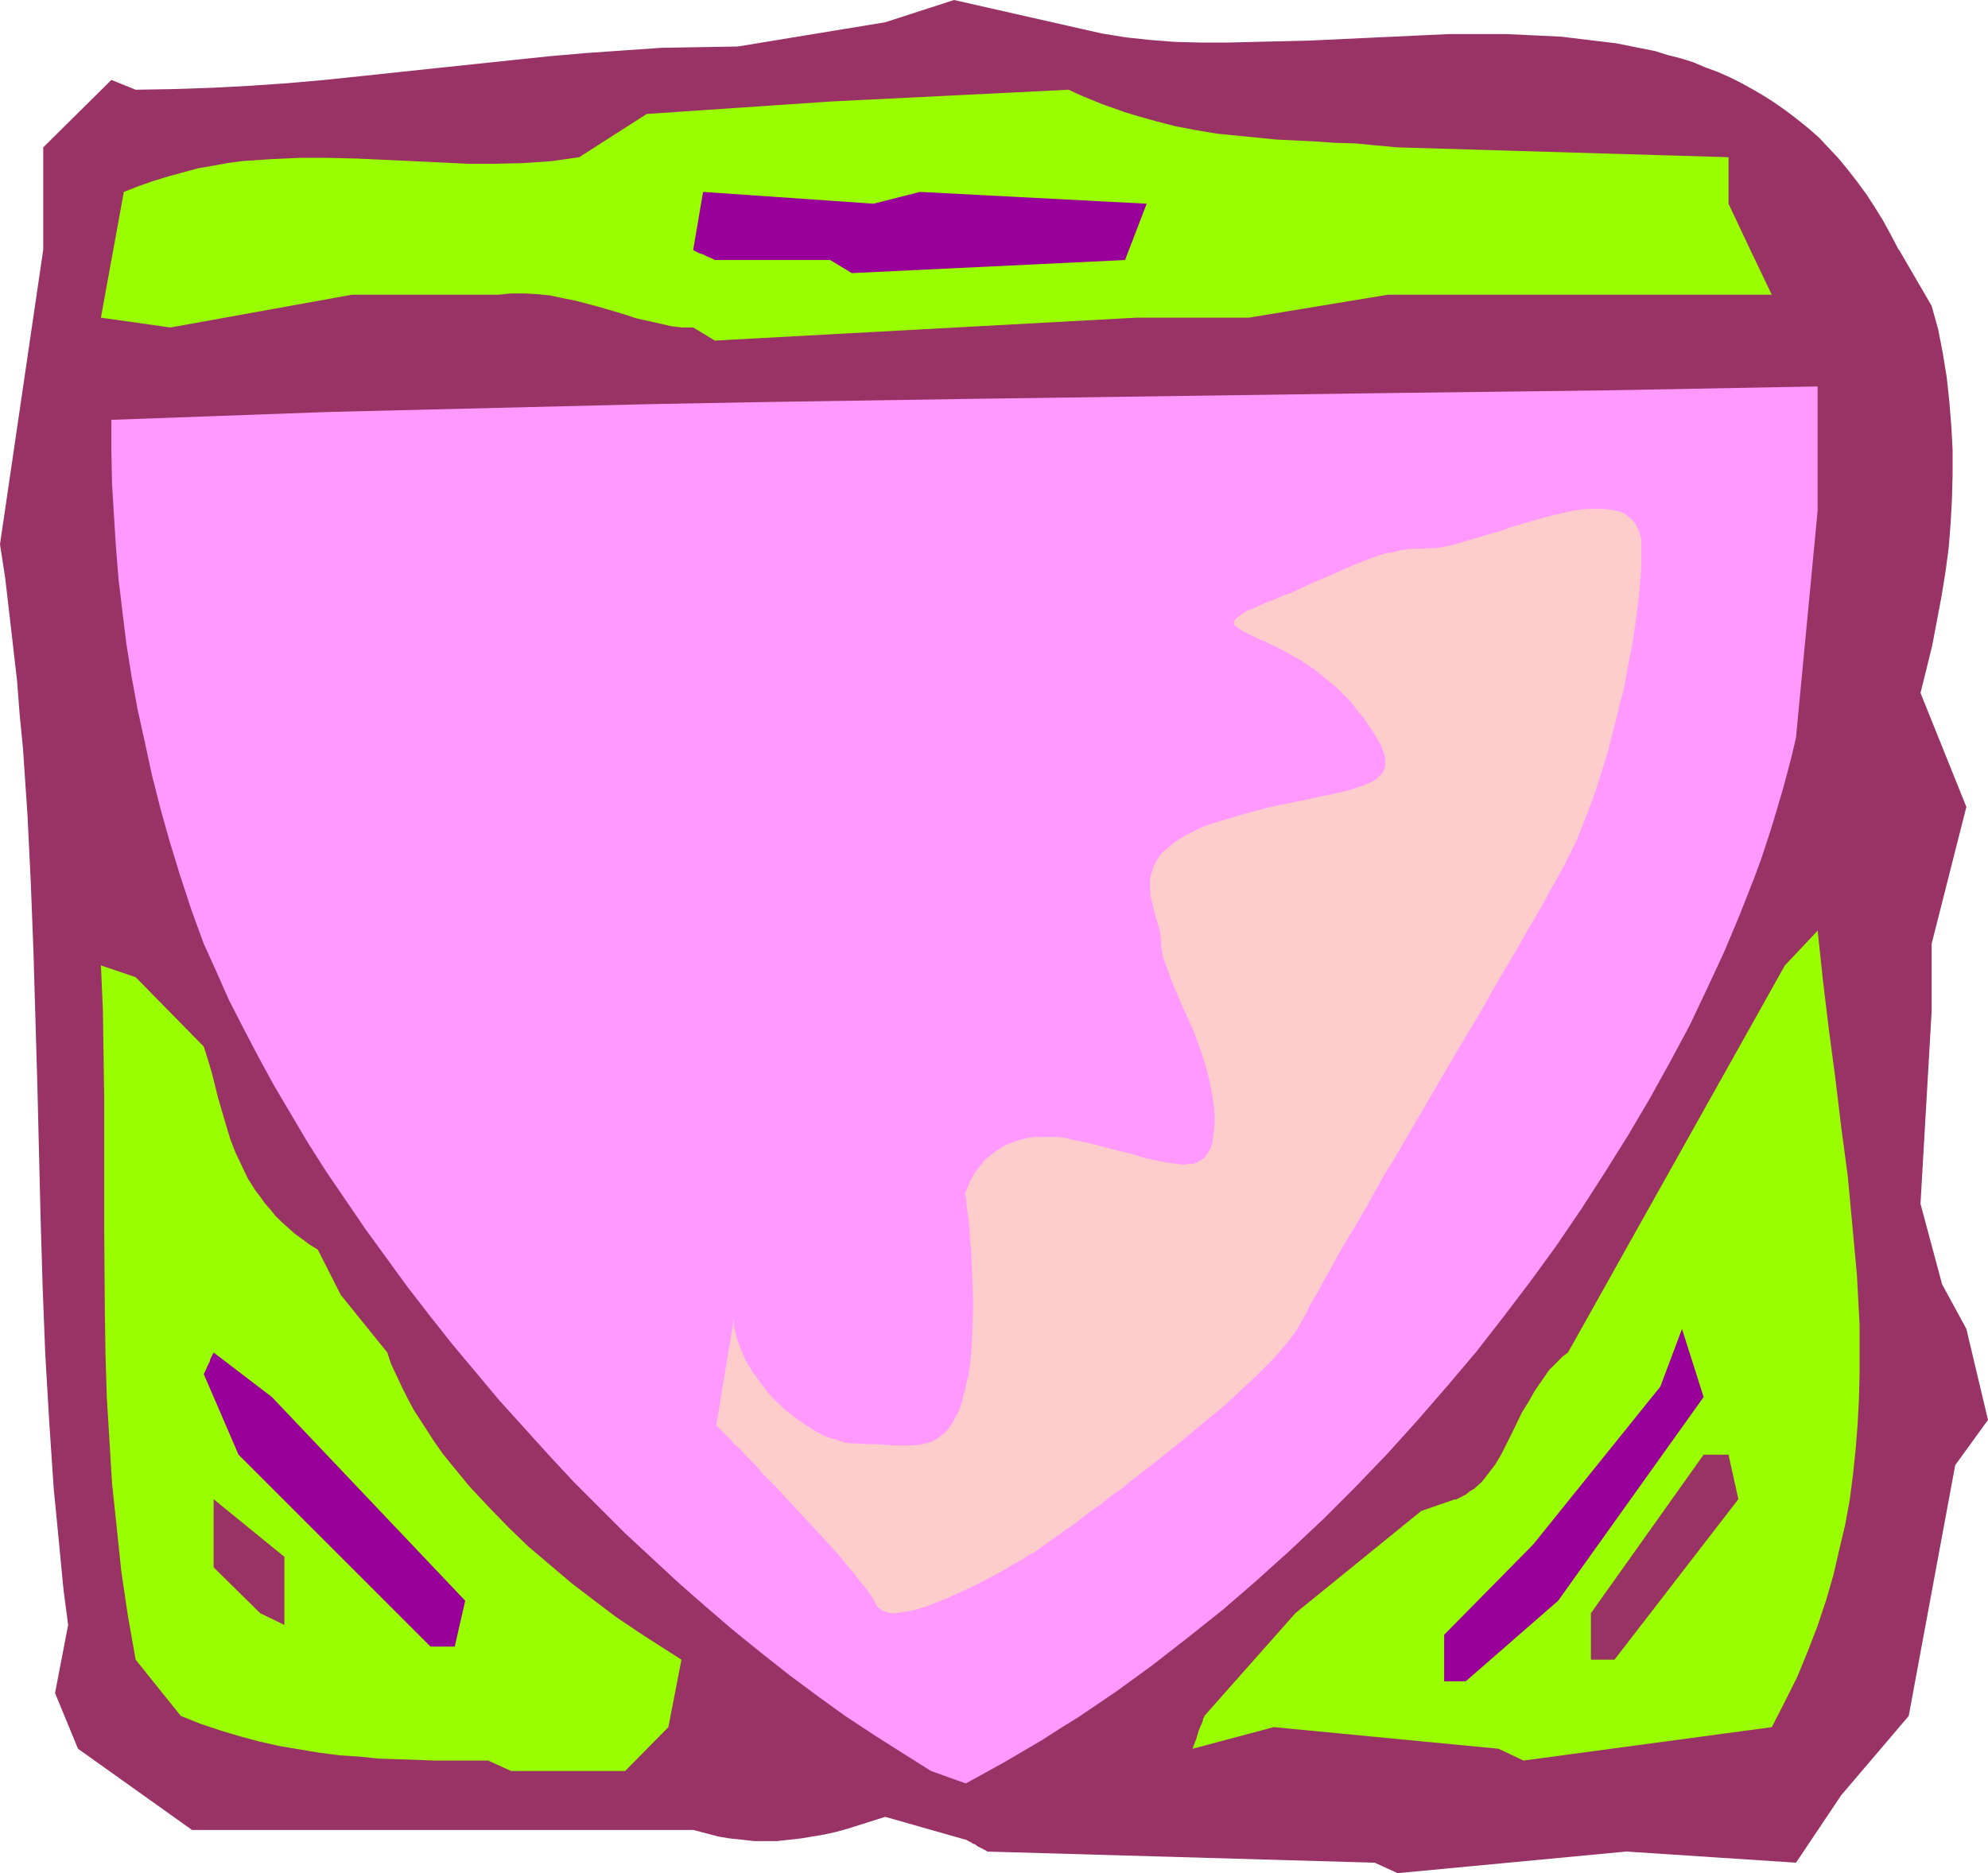 <?xml version="1.0" encoding="UTF-8" standalone="no"?>
<svg
   version="1.0"
   width="129.724mm"
   height="122.264mm"
   id="svg11"
   sodipodi:docname="Crest 54.wmf"
   xmlns:inkscape="http://www.inkscape.org/namespaces/inkscape"
   xmlns:sodipodi="http://sodipodi.sourceforge.net/DTD/sodipodi-0.dtd"
   xmlns="http://www.w3.org/2000/svg"
   xmlns:svg="http://www.w3.org/2000/svg">
  <sodipodi:namedview
     id="namedview11"
     pagecolor="#ffffff"
     bordercolor="#000000"
     borderopacity="0.25"
     inkscape:showpageshadow="2"
     inkscape:pageopacity="0.0"
     inkscape:pagecheckerboard="0"
     inkscape:deskcolor="#d1d1d1"
     inkscape:document-units="mm" />
  <defs
     id="defs1">
    <pattern
       id="WMFhbasepattern"
       patternUnits="userSpaceOnUse"
       width="6"
       height="6"
       x="0"
       y="0" />
  </defs>
  <path
     style="fill:#993265;fill-opacity:1;fill-rule:evenodd;stroke:none"
     d="m 339.036,459.514 -95.505,-2.747 -0.808,-0.485 -0.97,-0.485 -0.646,-0.323 -0.646,-0.485 -0.485,-0.162 -0.485,-0.323 -0.646,-0.323 -0.323,-0.162 -0.162,-0.162 h -0.162 l -19.877,-5.655 -3.07,0.969 -3.07,0.969 -3.07,0.969 -2.909,0.808 -2.909,0.646 -2.909,0.485 -2.909,0.485 -2.909,0.323 -2.909,0.323 h -2.747 -2.909 l -2.909,-0.323 -3.07,-0.323 -2.909,-0.485 -3.07,-0.808 -3.07,-0.808 H 80.8 47.349 l -28.118,-20.035 -5.656,-13.734 3.232,-16.804 -1.131,-8.563 -0.808,-8.402 -0.808,-8.402 -0.808,-8.24 -1.131,-16.804 -0.97,-16.642 -0.646,-16.642 L 10.019,300.688 9.211,267.565 8.242,234.443 7.595,217.801 6.787,201.158 5.656,184.516 4.848,176.276 4.202,167.874 3.232,159.473 2.262,151.071 1.293,142.669 0,134.267 10.666,61.559 V 36.354 l 16.806,-16.642 5.979,2.424 9.373,-0.162 9.534,-0.323 9.211,-0.485 9.373,-0.646 9.211,-0.808 9.211,-0.969 18.261,-1.939 18.422,-1.939 9.211,-0.969 9.211,-0.808 9.373,-0.646 9.211,-0.646 9.373,-0.162 9.534,-0.162 L 218.321,5.493 235.289,0 l 36.36,8.24 5.979,0.969 5.979,0.646 6.302,0.485 6.302,0.162 h 6.464 l 6.626,-0.162 6.787,-0.162 6.787,-0.162 13.736,-0.646 13.898,-0.646 6.949,-0.323 h 6.949 6.949 l 6.949,0.323 6.787,0.323 6.626,0.808 6.787,0.808 3.232,0.646 3.232,0.646 3.232,0.646 3.07,0.969 3.232,0.808 3.07,0.969 3.07,1.293 3.07,1.131 2.909,1.293 2.909,1.454 2.909,1.616 2.747,1.616 2.747,1.777 2.747,1.939 2.747,2.1 2.586,2.1 2.586,2.262 2.424,2.585 2.424,2.585 2.262,2.747 2.262,2.908 2.262,3.07 2.101,3.231 2.101,3.393 1.939,3.555 1.939,3.716 v -0.162 l 8.08,13.895 v 0 l 1.616,5.817 1.131,5.817 0.97,5.978 0.646,5.978 0.485,5.978 0.323,5.978 v 5.978 l -0.162,6.14 -0.323,5.978 -0.485,6.14 -0.808,5.978 -0.97,5.978 -1.131,5.978 -1.131,5.978 -1.454,5.978 -1.454,5.817 11.312,28.114 -8.565,33.769 v 16.642 l -2.747,47.502 5.333,19.873 5.979,10.987 5.333,22.459 -8.08,11.149 -11.474,61.882 -16.645,19.55 -11.15,16.642 -41.854,-2.747 -56.398,5.332 z"
     id="path1" />
  <path
     style="fill:#ff99ff;fill-opacity:1;fill-rule:evenodd;stroke:none"
     d="m 229.633,436.894 -6.949,-4.362 -7.11,-4.524 -7.11,-4.686 -6.949,-5.009 -6.949,-5.17 -6.949,-5.493 -6.787,-5.493 -6.787,-5.817 -6.626,-5.817 -6.626,-6.14 -6.626,-6.14 -6.464,-6.463 -6.302,-6.301 -6.141,-6.625 -6.141,-6.786 -5.979,-6.624 -5.818,-6.948 -5.818,-6.948 -5.494,-6.948 -5.494,-7.109 -5.171,-7.109 -5.171,-7.109 -4.848,-7.109 -4.848,-7.109 -4.525,-7.109 -4.202,-7.109 -4.202,-7.109 -3.878,-7.109 -3.717,-7.109 -3.555,-6.948 -3.07,-6.948 -3.07,-6.786 -3.07,-8.402 -2.747,-8.402 -2.586,-8.402 -2.262,-8.079 -2.101,-8.24 -1.778,-8.24 -1.778,-8.079 -1.454,-7.917 -1.293,-8.079 -0.97,-7.917 -0.97,-8.079 -0.646,-7.917 -0.485,-7.756 -0.485,-7.917 -0.162,-7.917 v -7.917 l 26.826,-0.969 26.664,-0.969 26.502,-0.646 26.502,-0.646 26.502,-0.646 26.179,-0.485 52.52,-0.808 104.393,-1.454 52.358,-0.646 52.358,-0.969 V 126.027 l -5.333,55.904 v 0 l -0.97,4.201 -1.131,4.362 -1.131,4.201 -1.293,4.362 -1.293,4.362 -1.454,4.524 -1.454,4.362 -1.616,4.362 -1.778,4.524 -1.778,4.524 -3.717,8.887 -4.202,9.048 -4.363,9.21 -4.848,9.048 -5.01,9.048 -5.333,9.048 -5.656,9.048 -5.818,9.048 -6.141,9.048 -6.464,8.887 -6.626,8.725 -6.787,8.725 -7.11,8.402 -7.434,8.563 -7.434,8.24 -7.757,8.079 -7.918,7.917 -8.242,7.756 -8.242,7.432 -8.403,7.271 -8.726,6.948 -8.726,6.786 -8.888,6.463 -9.05,6.14 -4.686,2.908 -4.525,2.908 -4.686,2.747 -4.686,2.747 -4.686,2.585 -4.686,2.585 z"
     id="path2" />
  <path
     style="fill:#99ff00;fill-opacity:1;fill-rule:evenodd;stroke:none"
     d="m 120.392,434.308 h -8.726 -4.363 l -4.686,-0.162 -4.686,-0.162 -4.686,-0.162 -4.686,-0.485 -4.848,-0.323 -5.01,-0.646 -4.848,-0.808 -4.848,-0.808 -5.01,-1.131 -4.848,-1.293 -4.848,-1.454 -4.848,-1.616 -4.848,-1.939 -11.15,-13.895 -0.97,-5.493 -0.97,-5.493 -1.616,-10.987 -1.131,-10.825 -1.131,-10.664 -0.646,-10.664 -0.646,-10.502 -0.323,-10.664 -0.162,-10.502 -0.162,-21.005 v -21.166 -10.664 l -0.162,-10.825 -0.162,-10.825 -0.485,-10.987 8.565,2.908 16.806,17.127 0.97,3.07 0.97,3.231 1.616,6.463 1.939,6.624 0.97,3.231 1.293,3.393 1.454,3.07 1.616,3.393 1.939,3.07 1.131,1.454 1.131,1.616 1.293,1.454 1.293,1.616 1.454,1.454 1.616,1.454 1.616,1.454 1.778,1.293 1.939,1.454 2.101,1.293 5.656,11.149 11.474,14.218 0.97,2.908 1.293,2.747 1.293,2.747 1.454,2.908 1.454,2.747 1.778,2.747 1.778,2.747 1.778,2.747 1.939,2.747 2.101,2.585 4.363,5.332 4.686,5.009 4.848,5.009 5.01,4.847 5.333,4.524 5.333,4.524 5.494,4.201 5.333,4.039 5.494,3.716 5.494,3.555 5.333,3.393 -3.232,16.642 -10.666,10.825 h -28.118 z"
     id="path3" />
  <path
     style="fill:#99ff00;fill-opacity:1;fill-rule:evenodd;stroke:none"
     d="m 369.579,431.4 -55.429,-5.332 -20.038,5.332 0.485,-1.293 0.485,-1.293 0.323,-1.131 0.323,-0.969 0.323,-0.808 0.323,-0.646 0.162,-0.485 0.162,-0.485 v -0.323 l 0.162,-0.162 0.162,-0.323 v -0.162 l 22.462,-25.367 31.027,-25.205 8.403,-2.908 v 0.162 l 1.293,-0.646 1.293,-0.646 0.97,-0.808 1.131,-0.646 1.939,-1.777 1.616,-2.1 1.616,-2.1 1.454,-2.424 1.293,-2.585 1.293,-2.585 2.586,-5.332 1.616,-2.585 1.454,-2.585 1.778,-2.585 1.778,-2.585 2.262,-2.262 1.131,-1.131 1.293,-0.969 53.49,-95.49 8.08,-8.563 1.293,12.118 1.454,12.118 1.616,12.118 1.454,12.118 1.616,12.118 1.131,12.118 1.131,12.28 0.323,6.14 0.323,6.14 v 6.14 5.978 l -0.162,6.301 -0.323,6.14 -0.485,6.14 -0.646,6.14 -0.808,6.301 -1.131,6.14 -1.454,6.14 -1.454,6.301 -1.778,6.14 -2.101,6.301 -2.424,6.301 -2.586,6.301 -3.07,6.14 -3.232,6.301 -61.246,8.24 z"
     id="path4" />
  <path
     style="fill:#990099;fill-opacity:1;fill-rule:evenodd;stroke:none"
     d="m 356.166,414.758 v -11.472 l 21.978,-22.297 31.35,-38.939 5.333,-14.218 5.333,16.804 -35.875,50.249 -22.786,19.873 z"
     id="path5" />
  <path
     style="fill:#990099;fill-opacity:1;fill-rule:evenodd;stroke:none"
     d="m 106.171,406.195 -47.349,-47.341 -8.565,-19.873 0.485,-0.969 0.323,-0.808 0.323,-0.646 0.323,-0.646 0.162,-0.646 0.162,-0.323 0.323,-0.646 0.162,-0.323 0.162,-0.323 v 0 l 14.382,10.987 47.672,50.249 -2.586,11.31 z"
     id="path6" />
  <path
     style="fill:#993265;fill-opacity:1;fill-rule:evenodd;stroke:none"
     d="M 392.364,409.426 V 397.954 l 27.795,-39.101 v 0 h 6.141 v 0 l 2.424,10.987 -30.542,39.585 z"
     id="path7" />
  <path
     style="fill:#993265;fill-opacity:1;fill-rule:evenodd;stroke:none"
     d="M 64.155,397.954 52.682,386.644 v -16.804 l 17.453,14.218 v 16.804 z"
     id="path8" />
  <path
     style="fill:#99ff00;fill-opacity:1;fill-rule:evenodd;stroke:none"
     d="m 170.973,80.787 h -2.747 l -2.747,-0.323 -2.747,-0.646 -2.909,-0.646 -2.909,-0.646 -2.909,-0.969 -5.979,-1.777 -6.141,-1.616 -3.232,-0.646 -3.07,-0.646 -3.232,-0.323 -3.07,-0.162 h -3.232 l -3.232,0.323 v 0 H 86.779 l -44.763,8.079 -17.13,-2.424 5.656,-31.022 3.717,-1.454 3.717,-1.293 3.717,-1.131 3.555,-0.969 3.555,-0.969 3.717,-0.646 3.555,-0.646 3.555,-0.485 7.11,-0.485 7.11,-0.323 h 6.949 l 6.949,0.162 13.898,0.646 6.949,0.323 6.787,0.323 h 6.949 l 6.787,-0.162 6.949,-0.485 3.394,-0.485 3.394,-0.485 16.645,-10.664 45.248,-3.07 58.822,-2.908 2.747,1.293 2.747,1.131 2.747,1.131 2.747,0.969 2.747,0.969 2.586,0.808 5.171,1.454 5.01,1.293 5.171,0.969 4.848,0.808 4.848,0.485 9.696,0.969 9.696,0.485 4.848,0.323 5.171,0.162 5.01,0.485 5.333,0.485 81.608,2.424 v 11.472 l 5.333,11.31 5.333,11.149 h -30.542 -19.715 -44.44 l -34.259,5.655 H 280.214 L 176.305,84.018 Z"
     id="path9" />
  <path
     style="fill:#990099;fill-opacity:1;fill-rule:evenodd;stroke:none"
     d="M 204.747,64.145 H 176.305 l -0.97,-0.485 -0.808,-0.323 -0.646,-0.323 -0.646,-0.323 -0.646,-0.162 -0.323,-0.162 -0.646,-0.323 -0.323,-0.162 -0.323,-0.162 v 0 -0.162 l 2.424,-14.218 42.016,2.908 11.474,-2.908 55.914,2.908 -5.333,13.895 -67.387,3.231 z"
     id="path10" />
  <path
     style="fill:#ffcccc;fill-opacity:1;fill-rule:evenodd;stroke:none"
     d="m 180.992,325.247 v 1.293 l 0.162,1.293 0.323,1.293 0.323,1.293 0.97,2.585 1.131,2.585 1.616,2.747 1.778,2.424 1.939,2.585 2.101,2.262 2.424,2.262 2.424,1.939 2.586,1.777 2.586,1.616 2.586,1.293 2.747,0.808 1.293,0.485 1.131,0.162 1.293,0.162 h 1.293 l 2.424,0.162 h 2.262 l 2.262,0.162 2.101,0.162 h 2.101 1.778 l 1.778,-0.162 1.778,-0.323 1.616,-0.485 1.454,-0.808 1.454,-1.131 0.646,-0.646 0.646,-0.646 0.485,-0.808 0.646,-0.969 0.485,-0.969 0.646,-1.131 0.485,-1.293 0.485,-1.293 0.323,-1.616 0.485,-1.454 0.323,-1.777 0.485,-1.777 0.485,-3.555 0.323,-3.878 0.162,-4.039 0.162,-4.039 v -4.039 l -0.162,-4.039 -0.162,-3.716 -0.162,-3.716 -0.323,-3.231 v -1.454 l -0.162,-1.616 -0.162,-1.293 -0.162,-1.293 -0.162,-1.131 -0.162,-0.969 v -0.808 l -0.162,-0.808 v -0.485 l -0.162,-0.485 v -0.323 0 -0.162 0 l 0.162,-0.323 0.162,-0.323 0.323,-0.808 0.485,-1.131 0.646,-1.293 0.808,-1.293 1.131,-1.454 1.293,-1.616 1.616,-1.293 1.778,-1.293 1.131,-0.646 0.97,-0.485 1.293,-0.485 1.293,-0.485 1.293,-0.323 1.454,-0.323 1.454,-0.162 h 1.616 1.778 1.778 l 1.939,0.162 1.939,0.485 4.04,0.808 3.717,0.969 3.717,0.969 3.394,0.808 3.07,0.969 2.909,0.646 2.586,0.485 2.424,0.323 1.131,0.162 h 0.97 l 0.97,-0.162 h 0.97 l 0.808,-0.323 0.646,-0.323 0.808,-0.485 0.646,-0.485 0.485,-0.808 0.485,-0.646 0.485,-0.969 0.323,-0.969 0.162,-1.131 0.162,-1.293 0.162,-1.454 0.162,-1.616 -0.162,-3.231 -0.485,-3.393 -0.646,-3.231 -0.808,-3.231 -0.97,-3.07 -1.131,-3.231 -1.131,-3.07 -1.293,-2.908 -1.293,-2.747 -1.131,-2.747 -1.131,-2.585 -0.97,-2.585 -0.808,-2.262 -0.808,-2.1 -0.323,-1.939 -0.162,-0.969 v -0.808 l -0.162,-1.777 -0.323,-1.777 -1.131,-3.716 -0.485,-2.1 -0.485,-1.939 -0.162,-2.1 v -2.1 l 0.162,-0.969 0.323,-0.969 0.323,-1.131 0.485,-0.969 0.646,-1.131 0.646,-0.969 0.97,-0.969 1.131,-0.969 1.131,-0.969 1.454,-0.969 1.616,-0.969 1.939,-0.969 1.939,-0.969 2.262,-0.808 2.586,-0.808 2.747,-0.808 2.747,-0.808 2.909,-0.808 2.586,-0.646 2.586,-0.646 2.586,-0.485 2.262,-0.485 2.424,-0.485 2.101,-0.485 2.101,-0.485 1.939,-0.323 1.939,-0.485 1.616,-0.323 1.616,-0.485 1.454,-0.485 1.454,-0.485 1.131,-0.485 1.131,-0.485 0.808,-0.485 0.808,-0.808 0.646,-0.646 0.485,-0.808 0.323,-0.808 v -0.808 -1.131 l -0.162,-1.131 -0.485,-1.131 -0.485,-1.293 -0.808,-1.454 -0.97,-1.616 -1.131,-1.616 -1.293,-1.939 -1.616,-1.939 -1.616,-2.1 -1.778,-1.777 -1.778,-1.777 -1.778,-1.454 -1.778,-1.454 -1.778,-1.454 -1.778,-1.131 -1.616,-1.131 -1.778,-0.969 -1.616,-0.969 -1.616,-0.808 -1.616,-0.808 -1.454,-0.646 -0.646,-0.485 -0.808,-0.162 -1.293,-0.646 -1.131,-0.485 -1.131,-0.646 -0.808,-0.323 -0.808,-0.485 -0.646,-0.485 -0.485,-0.323 -0.485,-0.485 -0.162,-0.485 v -0.323 l 0.323,-0.485 0.485,-0.485 0.646,-0.485 0.97,-0.646 0.97,-0.646 1.454,-0.485 1.616,-0.808 1.939,-0.808 2.101,-0.808 1.778,-0.808 1.939,-0.646 1.616,-0.808 3.232,-1.454 2.909,-1.293 2.747,-1.131 2.424,-1.131 2.262,-0.969 2.101,-0.808 1.939,-0.808 1.939,-0.646 1.939,-0.646 1.939,-0.323 1.939,-0.485 2.101,-0.323 h 2.262 l 2.424,-0.162 h 1.293 l 1.454,-0.162 1.616,-0.323 1.616,-0.323 1.778,-0.485 1.939,-0.646 4.04,-1.131 4.363,-1.293 2.101,-0.808 2.262,-0.646 4.363,-1.293 4.363,-1.131 2.101,-0.485 2.101,-0.485 2.101,-0.323 1.939,-0.162 h 1.778 1.778 l 1.778,0.162 1.454,0.323 1.454,0.323 1.131,0.646 1.131,0.969 0.97,0.969 0.646,1.293 0.646,1.454 0.323,1.616 v 1.939 2.1 2.262 l -0.323,4.524 -0.485,4.686 -0.646,5.009 -0.808,5.17 -0.97,5.009 -0.97,5.332 -1.293,5.17 -1.293,5.17 -1.293,5.009 -1.454,4.847 -1.454,4.686 -1.616,4.524 -1.616,4.201 -1.616,4.039 -0.808,1.777 -0.808,1.616 -0.485,0.808 -0.485,1.131 -0.485,0.969 -0.646,1.131 -0.646,1.131 -0.646,1.293 -1.616,2.747 -1.616,3.07 -1.939,3.393 -2.101,3.555 -2.101,3.716 -2.262,3.878 -2.424,4.039 -2.424,4.201 -2.424,4.362 -5.333,8.887 -10.666,18.258 -5.171,8.887 -2.586,4.201 -2.424,4.362 -2.262,4.039 -2.262,3.878 -2.262,3.716 -2.101,3.555 -1.778,3.393 -1.778,3.07 -1.454,2.747 -0.808,1.293 -0.646,1.131 -0.646,1.131 -0.485,1.131 -0.485,0.969 -0.485,0.808 -0.97,1.777 -1.131,1.777 -1.454,1.939 -1.778,2.1 -1.778,2.1 -2.101,2.1 -2.262,2.262 -2.424,2.262 -2.586,2.424 -2.586,2.424 -5.656,4.686 -5.656,4.686 -5.818,4.686 -5.656,4.362 -2.747,2.262 -2.747,1.939 -2.424,1.939 -2.586,1.777 -2.262,1.777 -2.101,1.616 -1.939,1.293 -1.778,1.293 -1.616,1.131 -1.293,0.969 -0.97,0.646 -0.485,0.323 -0.323,0.323 -0.323,0.162 -0.162,0.162 h -0.162 v 0 l -0.162,0.162 -0.162,0.162 -0.485,0.323 -0.808,0.323 -0.646,0.485 -0.97,0.646 -1.131,0.646 -1.293,0.646 -1.293,0.808 -1.293,0.808 -3.07,1.616 -3.394,1.777 -3.394,1.616 -3.555,1.616 -3.555,1.454 -1.616,0.646 -1.616,0.485 -1.616,0.485 -1.454,0.323 -1.454,0.162 -1.293,0.323 h -1.293 l -0.97,-0.162 -1.131,-0.323 -0.646,-0.323 -0.808,-0.646 -0.485,-0.646 -0.485,-0.969 -0.646,-1.131 -0.808,-1.131 -0.97,-1.293 -1.131,-1.293 -1.131,-1.616 -1.454,-1.616 -1.293,-1.616 -1.454,-1.777 -1.616,-1.777 -3.394,-3.716 -6.949,-7.432 -3.394,-3.716 -3.394,-3.393 -1.454,-1.777 -1.454,-1.454 -1.454,-1.454 -1.293,-1.454 -1.293,-1.131 -0.97,-1.131 -0.97,-0.969 -0.808,-0.808 -0.646,-0.646 -0.485,-0.485 -0.323,-0.323 h -0.162 z"
     id="path11" />
</svg>
